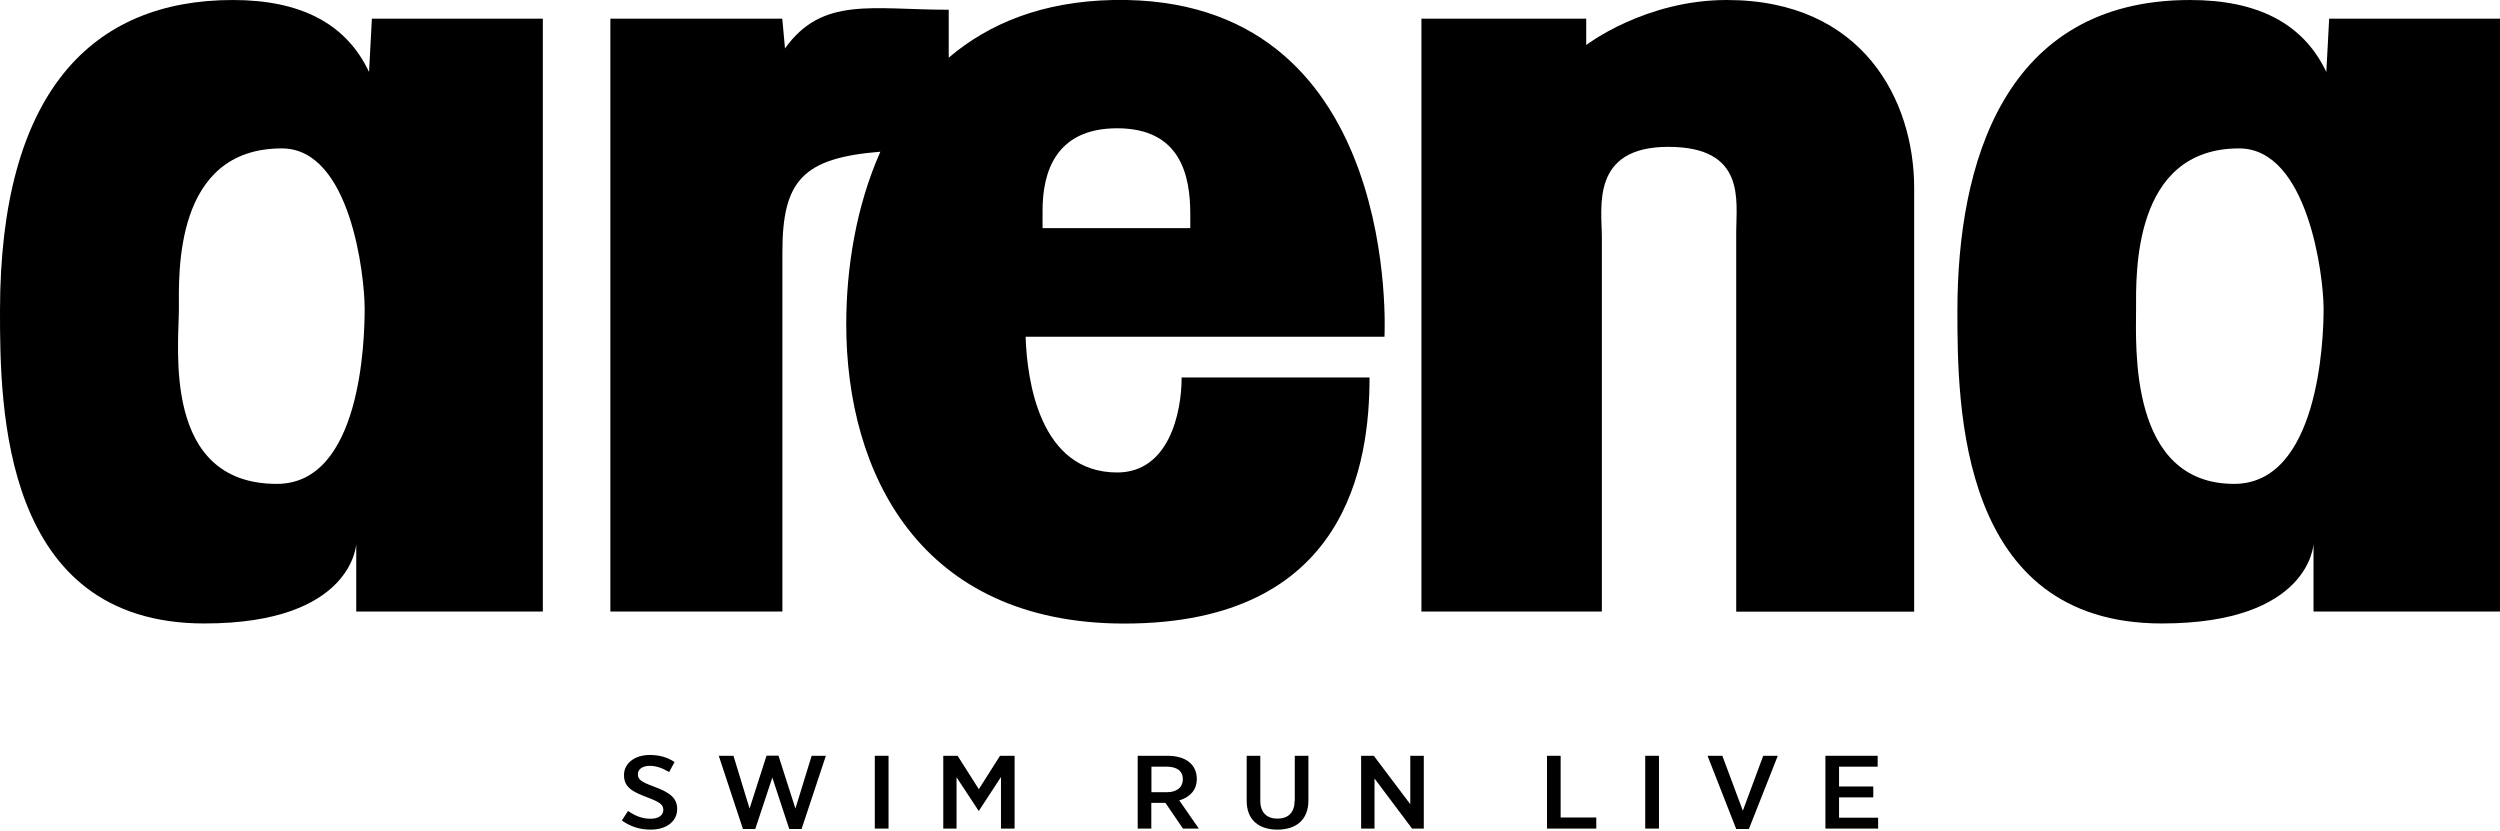 <?xml version="1.0" encoding="UTF-8"?> <svg xmlns="http://www.w3.org/2000/svg" width="899" height="299" viewBox="0 0 899 299" fill="none"> <path fill-rule="evenodd" clip-rule="evenodd" d="M132.707 25.881C124.442 8.355 107.955 0.001 83.715 0.001C32.975 0.001 0 33.265 0 111.876C0 146.445 0.639 224.198 73.49 224.198C126.956 224.198 128.106 195.558 128.106 195.558V219.909H195.205V6.714H133.73L132.707 25.881ZM99.562 174.004C58.195 174.004 64.33 124.704 64.33 111.018C64.33 98.638 62.413 53.365 101.352 53.365C126.061 53.365 131.131 99.047 131.131 111.018C131.131 122.579 129.768 174.004 99.562 174.004Z" fill="black"></path> <path fill-rule="evenodd" clip-rule="evenodd" d="M837.567 6.713L836.545 25.881C828.237 8.354 811.75 0.001 787.509 0.001C720.538 0.001 703.88 58.922 703.88 111.876C703.88 146.445 704.519 224.198 777.37 224.198C830.793 224.198 831.944 195.558 831.944 195.558V219.909L899 219.909V6.713H837.567ZM803.4 174.003C765.484 174.003 768.125 124.704 768.125 111.018C768.125 98.637 766.847 53.365 805.189 53.365C829.899 53.365 835.565 99.047 835.565 111.018C835.607 122.578 833.605 174.003 803.4 174.003Z" fill="black"></path> <path fill-rule="evenodd" clip-rule="evenodd" d="M492.486 135.742H424.918C424.918 148.57 420.275 169.901 401.743 169.901C373.88 169.901 369.322 136.898 368.811 121.086L497.854 121.086C497.854 121.086 504.287 1.865 405.151 0L400.251 0C374.818 0.523 355.561 8.466 341.162 20.735L341.161 3.506C313.555 3.506 295.704 -1.379 282.285 17.416L281.305 6.713H219.489V219.909H281.348V90.619C281.348 64.925 288.718 56.795 316.58 54.558C307.846 74.173 304.31 96.399 304.31 116.611C304.31 169.975 330.639 224.235 404.384 224.235C484.775 224.197 492.486 166.209 492.486 135.742ZM374.903 75.665C374.903 61.979 379.589 46.13 401.742 46.13C424.407 46.13 428.028 62.874 428.028 76.933V82.041H374.903V75.665Z" fill="black"></path> <path fill-rule="evenodd" clip-rule="evenodd" d="M620.933 0.001C591.452 0.001 570.406 16.185 570.406 16.185L570.406 6.713H511.146V219.909H576.03V85.435C576.03 74.733 571.855 52.806 599.93 52.806C627.962 52.806 624.341 72.197 624.341 83.31V219.946H688.33V67.424C688.287 36.285 670.053 0.001 620.933 0.001Z" fill="black"></path> <path fill-rule="evenodd" clip-rule="evenodd" d="M235.251 282.894C230.48 281.141 229.372 280.284 229.372 278.382C229.372 276.666 230.991 275.398 233.633 275.398C236.018 275.398 238.191 276.182 240.619 277.636L242.579 274.019C240.065 272.378 237.254 271.483 233.633 271.483C228.307 271.483 224.388 274.429 224.388 278.717C224.388 283.043 227.285 284.684 232.866 286.772C237.552 288.525 238.532 289.494 238.532 291.247C238.532 293.261 236.7 294.417 233.931 294.417C230.906 294.417 228.435 293.41 225.836 291.62L223.621 295.051C226.603 297.214 230.096 298.333 233.973 298.333C239.469 298.333 243.516 295.536 243.516 290.912C243.474 286.921 240.917 285.02 235.251 282.894Z" fill="black"></path> <path fill-rule="evenodd" clip-rule="evenodd" d="M286.034 290.763L279.942 271.744H275.639L269.547 290.763L263.753 271.782H258.47L267.161 298.11H271.592L277.726 279.613L283.819 298.11H288.249L296.983 271.782H291.871L286.034 290.763Z" fill="black"></path> <path d="M319.52 271.781H314.578V297.96H319.52V271.781Z" fill="black"></path> <path fill-rule="evenodd" clip-rule="evenodd" d="M351.983 283.789L344.357 271.781H339.202V297.96H343.973V279.5L351.897 291.546H352.025L359.949 279.426V297.96H364.849V271.781H359.608L351.983 283.789Z" fill="black"></path> <path fill-rule="evenodd" clip-rule="evenodd" d="M430.371 280.135C430.371 274.802 426.281 271.781 419.849 271.781L409.113 271.781V297.96H414.012V288.712H417.463C417.506 288.712 419.039 288.674 419.082 288.712L425.387 297.96H431.095L424.066 287.816C427.815 286.698 430.371 284.162 430.371 280.135ZM419.635 284.871H414.055V275.697H419.55C423.086 275.697 425.344 277.151 425.344 280.172C425.344 283.23 423.086 284.871 419.635 284.871Z" fill="black"></path> <path fill-rule="evenodd" clip-rule="evenodd" d="M465.518 288.078C465.518 292.255 463.133 294.38 459.384 294.38C455.592 294.38 453.206 292.217 453.206 287.966V271.781L448.307 271.781V287.966C448.307 294.828 452.652 298.333 459.384 298.333C466.029 298.333 470.503 294.865 470.503 287.854V271.781H465.603V288.078H465.518Z" fill="black"></path> <path fill-rule="evenodd" clip-rule="evenodd" d="M507.141 289.196L494.02 271.781H489.461V297.96H494.275V279.948L507.78 297.96H511.998V271.781H507.141V289.196Z" fill="black"></path> <path fill-rule="evenodd" clip-rule="evenodd" d="M561.204 271.781H556.305V297.96H574.027V293.97H561.204V271.781Z" fill="black"></path> <path d="M596.564 271.781H591.622V297.96H596.564V271.781Z" fill="black"></path> <path fill-rule="evenodd" clip-rule="evenodd" d="M626.726 291.546L619.356 271.781H614.031L624.341 298.109H628.899L639.294 271.781H634.054L626.726 291.546Z" fill="black"></path> <path fill-rule="evenodd" clip-rule="evenodd" d="M661.32 286.735H673.632V282.82H661.32V275.697H675.208V271.781H656.42V297.96H675.379V294.044H661.32V286.735Z" fill="black"></path> </svg> 